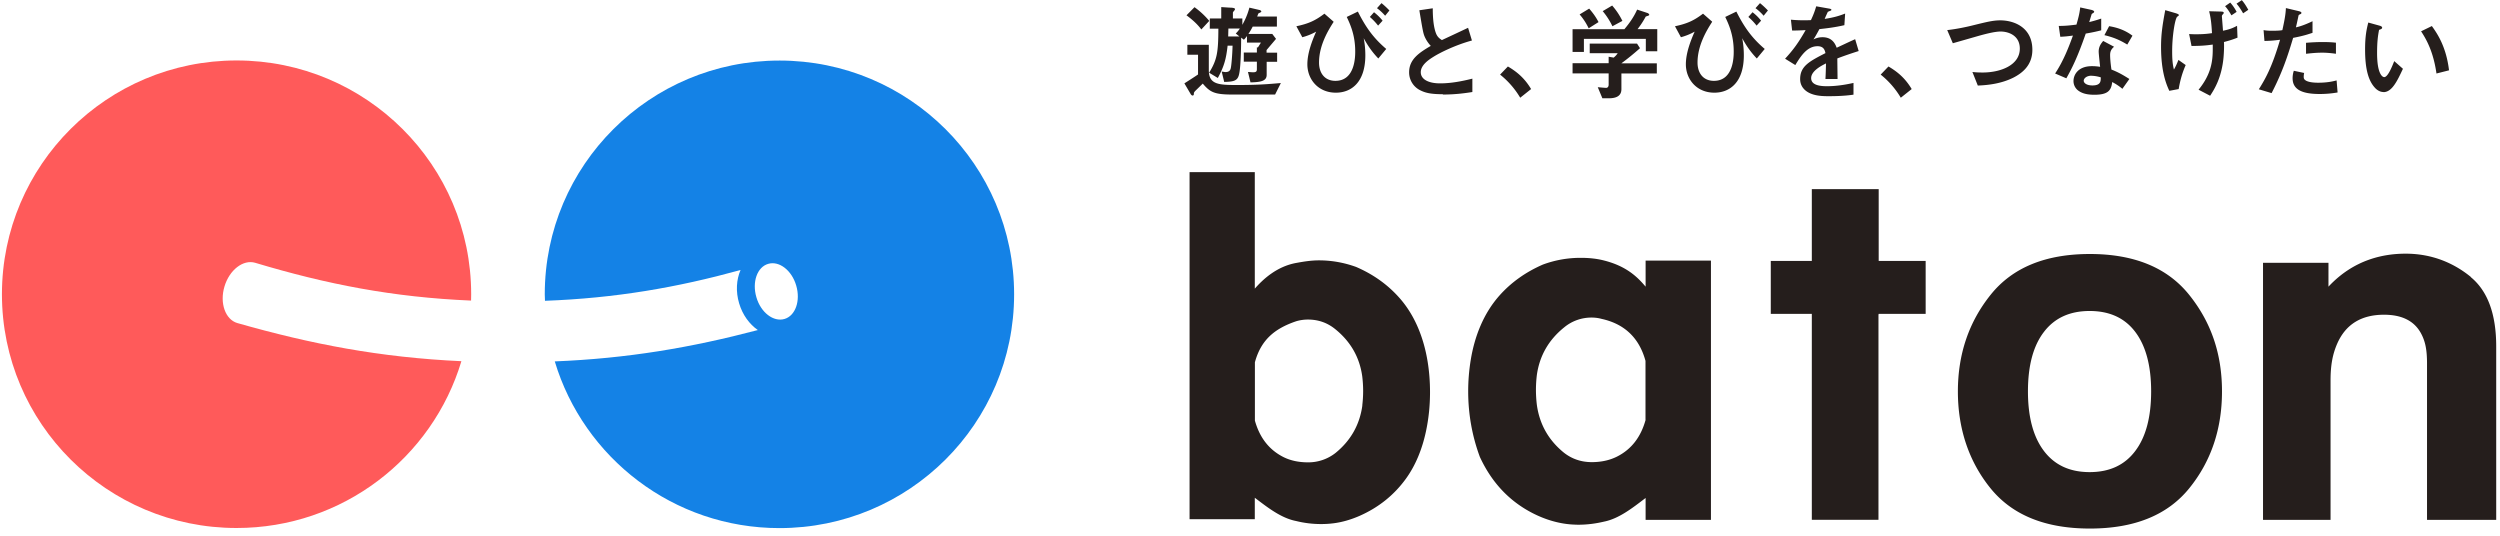 <svg width="266" height="57" fill="none" xmlns="http://www.w3.org/2000/svg">
  <path d="M82.927 6.444c-13.787 0-24.964 11.137-24.964 24.874 0 .233.012.466.023.688 7.514-.28 14.033-1.411 20.81-3.277-.445 1.026-.527 2.286-.153 3.545.363 1.224 1.089 2.215 1.99 2.845-7.093 1.866-13.846 3.02-21.605 3.335 3.078 10.25 12.616 17.737 23.91 17.737 13.787 0 24.964-11.137 24.964-24.873 0-13.737-11.177-24.874-24.963-24.874m.526 27.497c-1.17.339-2.516-.688-2.984-2.309-.48-1.62.082-3.218 1.252-3.556 1.17-.35 2.516.688 2.984 2.309.48 1.62-.082 3.218-1.252 3.556Z" fill="#1482E6"/>
  <path d="M25.251 34.373c-1.275-.373-1.896-2.122-1.369-3.883.527-1.773 1.99-2.904 3.265-2.53 7.608 2.285 14.688 3.672 22.975 4.022 0-.221.011-.443.011-.676 0-13.737-11.177-24.873-24.964-24.873C11.383 6.433.206 17.569.206 31.306c0 13.737 11.177 24.873 24.963 24.873 11.306 0 20.845-7.486 23.923-17.748-8.661-.397-15.987-1.82-23.84-4.058Z" fill="#FF5A5A"/>
  <path d="M222.364 27.026c-4.729 0-8.251 1.446-10.569 4.35-2.317 2.892-3.476 6.32-3.476 10.274 0 3.953 1.159 7.451 3.476 10.308 2.318 2.857 5.84 4.28 10.569 4.28 4.728 0 8.251-1.423 10.568-4.28s3.488-6.297 3.488-10.308c0-4.012-1.159-7.37-3.488-10.274-2.317-2.892-5.84-4.35-10.568-4.35Zm4.821 20.967c-1.123 1.493-2.738 2.24-4.845 2.24-2.107 0-3.722-.747-4.857-2.24-1.135-1.492-1.709-3.603-1.709-6.355 0-2.752.574-4.863 1.709-6.332 1.135-1.481 2.75-2.216 4.857-2.216s3.722.735 4.845 2.216c1.124 1.48 1.697 3.592 1.697 6.332 0 2.74-.561 4.863-1.697 6.355ZM262.905 29.475c-1.803-1.48-4.12-2.484-6.94-2.484-2.259 0-5.466.56-8.216 3.51V27.96h-6.964v27.357h7.186V40.483c0-1.69.234-2.822.702-3.906.901-2.064 2.563-3.09 4.986-3.09 1.966 0 3.3.7 4.003 2.11.386.77.573 1.61.573 3.055v16.664h7.362V36.868c0-3.44-.902-5.9-2.704-7.381M199.893 20.123h-7.116v7.638h-4.366v5.633h4.366v21.91h7.092V33.488l.024-.093h4.997V27.76h-4.997v-7.638ZM175.093 30.502c-.89-1.062-2.072-2.193-4.436-2.788-.819-.21-1.65-.28-2.481-.28-1.369 0-2.704.234-4.003.712-1.826.793-3.37 1.889-4.611 3.277-1.709 1.912-2.668 4.361-3.078 6.892a20.677 20.677 0 0 0-.269 3.311c0 2.402.409 4.735 1.24 6.985 1.253 2.717 3.125 4.711 5.63 5.994 1.299.665 2.727 1.108 4.19 1.201.222.012.444.024.667.024.924 0 1.826-.117 2.715-.327 1.615-.315 3.101-1.504 4.436-2.519v2.332h6.952v-27.59h-6.952v2.787-.012Zm0 14.168c-.504 1.83-1.51 3.137-3.032 3.906-.831.42-1.755.595-2.691.595-1.112 0-2.095-.327-2.95-.991-1.65-1.33-2.621-3.044-2.902-5.131a13.4 13.4 0 0 1-.094-1.563c0-.536.035-1.06.094-1.562.281-2.053 1.252-3.755 2.902-5.085a4.525 4.525 0 0 1 2.95-1.05c.351 0 .702.048 1.041.14 2.446.537 4.003 2.03 4.67 4.467v6.274h.012ZM148.853 31.644c-1.229-1.376-2.75-2.46-4.564-3.242-1.288-.466-2.61-.7-3.956-.7-.819 0-1.627.129-2.446.28-2.048.385-3.499 1.726-4.377 2.73V18.314h-6.94v36.931h6.94v-2.285c1.322 1.003 2.774 2.157 4.377 2.472a10.95 10.95 0 0 0 2.68.327c.445 0 .878-.024 1.323-.082.936-.117 1.86-.397 2.726-.77 2.025-.886 3.675-2.192 4.951-3.941 1.089-1.493 1.767-3.254 2.154-5.061.292-1.365.433-2.752.433-4.175 0-1.108-.082-2.204-.258-3.277-.41-2.495-1.346-4.92-3.043-6.81Zm-3.897 11.486c-.281 2.064-1.241 3.755-2.868 5.073a4.681 4.681 0 0 1-2.914.991c-.913 0-1.837-.163-2.656-.583-1.498-.77-2.493-2.052-2.997-3.86v-6.203c.656-2.414 2.131-3.58 4.307-4.338.48-.164.995-.21 1.335-.21 1.1 0 2.071.338 2.914 1.026 1.627 1.318 2.586 2.985 2.867 5.026.059.501.094 1.014.094 1.55 0 .537-.035 1.05-.094 1.552M135.675 10.059h-4.681c-1.803-.012-2.259-.268-3.02-1.166-.269.268-.691.676-.691.676-.175.175-.257.245-.257.408 0 .059 0 .187-.14.187-.082 0-.164-.105-.176-.117l-.691-1.177c.878-.56 1.124-.723 1.452-.945V5.826h-1.136V4.765h2.283V7.47c0 1.528 1.041 1.575 3.019 1.575 2.271 0 3.301-.094 4.647-.21l-.621 1.236.012-.012Zm-7.853-6.927c-.234-.303-.62-.793-1.58-1.504l.854-.863a8.666 8.666 0 0 1 1.568 1.458l-.842.91Zm6.952 3.417V7.96c0 .63-.539.781-1.721.805l-.269-1.108c.082 0 .433.035.515.035.34 0 .433-.07.433-.338V6.56h-1.393v-.968h1.393v-.56l.105.023.328-.524h-1.486v-.7a3.328 3.328 0 0 1-.328.396l-.292-.221c0 .338-.012 3.032-.223 3.906-.152.677-.538.782-1.58.805l-.269-1.108c.199.035.328.058.41.058.362 0 .479-.163.538-.338.082-.21.187-1.504.211-2.472h-.527c-.152 1.365-.351 2.17-1.042 3.44l-.924-.56c.854-1.399.971-2.157.983-4.687h-.913V1.966h1.217V.753l.89.059c.21 0 .573.023.573.151 0 .082-.058.14-.105.199-.094.105-.117.151-.117.198v.606h1.006v.677c.176-.327.504-.91.749-1.831l1.147.268s.117.082.117.128c0 .024 0 .059-.023.07-.035.035-.246.128-.293.163 0 .012-.117.304-.117.315h2.095V2.83h-2.575c-.152.303-.28.513-.456.781h2.54l.398.525-1.007 1.19v.28h1.124v.967h-1.124l.012-.023Zm-4.073-3.498c-.012.384-.012.49-.023.828h1.193l-.386-.315a2.82 2.82 0 0 0 .433-.525h-1.217v.012ZM141.89 2.34c-.527.828-1.545 2.449-1.545 4.314 0 1.155.632 1.948 1.743 1.948 2.107 0 2.107-2.6 2.107-3.137 0-1.76-.55-2.915-.901-3.662l1.182-.571c.761 1.504 1.557 2.74 3.02 3.976l-.843 1.015c-.679-.711-1.1-1.341-1.557-2.157.059.28.176.956.176 1.819 0 2.845-1.463 3.976-3.137 3.976-1.884 0-3.031-1.422-3.031-3.02 0-1.236.538-2.577.936-3.475a6.3 6.3 0 0 1-1.474.595l-.632-1.167c1.322-.28 2.036-.618 2.984-1.34l.972.85v.036Zm4.74.385a6.633 6.633 0 0 0-.878-.922l.444-.501c.34.268.632.548.913.898l-.479.525Zm.749-1.05a5.178 5.178 0 0 0-.867-.805l.48-.536c.316.257.574.501.843.781l-.456.56ZM153.511 10.024c-1.311 0-1.884-.151-2.446-.443a2.12 2.12 0 0 1-1.135-1.889c0-1.388 1.077-2.087 2.306-2.81a3.449 3.449 0 0 1-.656-.992c-.152-.361-.211-.688-.562-2.798l1.428-.21c0 .618.024 1.796.328 2.624.152.42.386.594.644.758 1.275-.595 1.427-.665 2.785-1.306l.41 1.352c-1.756.478-3.406 1.295-4.12 1.75-.503.314-1.322.874-1.322 1.62 0 .793.877 1.19 2.048 1.19 1.17 0 2.317-.222 3.441-.502v1.423c-.668.105-1.744.268-3.137.268M160.44 7.074c.936.548 1.779 1.236 2.469 2.402l-1.158.922a9.024 9.024 0 0 0-2.142-2.46l.831-.864ZM175.116 5.465v-1.33h-6.589v1.388h-1.206V3.109h5.513c.538-.641 1.018-1.318 1.357-2.087l1.101.361c.07.024.187.105.187.187 0 .047-.024.058-.047.07-.035.035-.281.093-.328.128a9.25 9.25 0 0 1-.866 1.33h2.095v2.355h-1.217v.012Zm-2.598 2.355v1.668c0 .781-.644.968-1.323.968h-.702l-.491-1.178c.128.012.76.07.889.07.187 0 .269-.163.269-.338V7.809h-3.839V6.724h3.839v-.688l.539.093c.245-.21.339-.338.421-.466h-2.973V4.637h5.033l.316.49a28.002 28.002 0 0 1-1.978 1.609h3.768V7.82h-3.768Zm-3.488-4.816a6.584 6.584 0 0 0-.959-1.47l1.018-.617c.363.42.69.84.995 1.434l-1.054.665v-.012Zm2.528-.221a7.68 7.68 0 0 0-1.03-1.598l1.007-.595c.526.607.831 1.12 1.088 1.633l-1.065.571v-.011ZM182.162 2.34c-.527.828-1.545 2.449-1.545 4.314 0 1.155.632 1.948 1.744 1.948 2.106 0 2.106-2.6 2.106-3.137 0-1.76-.55-2.915-.901-3.662l1.182-.571c.761 1.504 1.557 2.74 3.02 3.976l-.843 1.015c-.679-.711-1.1-1.341-1.557-2.157.059.28.176.956.176 1.819 0 2.845-1.463 3.976-3.137 3.976-1.884 0-3.031-1.422-3.031-3.02 0-1.236.539-2.577.936-3.475a6.427 6.427 0 0 1-1.462.595l-.632-1.167c1.322-.28 2.036-.618 2.984-1.34l.971.85-.011.036Zm4.74.385a6.633 6.633 0 0 0-.878-.922l.445-.501c.351.268.632.548.912.898l-.479.525Zm.749-1.05a5.21 5.21 0 0 0-.866-.805l.479-.536c.316.257.574.501.843.781l-.456.56ZM195.492 6.223c0 .431.023 1.807.023 2.18h-1.287c.035-.63.047-1.178.059-1.656-.422.21-1.58.782-1.58 1.563 0 .723.854.863 1.673.863.96 0 1.896-.14 2.832-.35v1.248c-1.053.163-2.293.163-2.645.163-.62 0-1.907 0-2.609-.746-.422-.443-.422-.933-.422-1.085 0-1.376 1.018-1.889 2.692-2.752-.07-.338-.199-.734-.843-.734-1.088 0-1.755 1.002-2.364 2.005l-1.088-.676c.878-.945 1.439-1.726 2.188-3.044-.632.035-.983.047-1.439.047l-.129-1.154a14.99 14.99 0 0 0 2.13.046c.281-.595.422-.991.562-1.47l1.393.246s.222.035.222.116c0 .07-.047.094-.117.117-.023 0-.246.105-.257.105-.012.012-.293.63-.34.758 1.018-.163 1.522-.315 2.177-.571l-.082 1.236c-.995.233-1.908.338-2.657.42-.351.652-.444.804-.632 1.096.141-.07.48-.234.96-.234.773 0 1.252.385 1.51 1.12 1.299-.607 1.439-.677 1.966-.91l.375 1.26c-.878.28-1.417.466-2.236.77M200.934 7.074c.937.548 1.779 1.236 2.47 2.402l-1.159.922a9.007 9.007 0 0 0-2.142-2.46l.831-.864ZM214.218 8.263c-1.171.583-2.481.793-3.78.84l-.574-1.446c.34.047.749.058 1.089.058 1.896 0 3.955-.77 3.955-2.542 0-1.4-1.205-1.819-2.048-1.819-.632 0-1.697.28-2.469.501-.41.117-2.236.642-2.61.747l-.597-1.4c1.053-.116 2.13-.35 2.856-.536 1.334-.327 2.024-.501 2.785-.501 1.486 0 3.418.758 3.418 3.136 0 1.621-1.042 2.46-2.025 2.962ZM221.919 3.587c-.901 2.589-1.475 3.697-2.06 4.746l-1.194-.513c.89-1.352 1.44-2.775 1.896-4.035-.515.07-.819.105-1.346.129l-.164-1.155c.738 0 1.206-.058 1.885-.14.187-.664.327-1.154.398-1.83l1.217.268s.269.07.269.186c0 .117-.187.175-.258.245-.011 0-.222.723-.269.863.656-.163.995-.28 1.276-.373v1.248c-.375.093-.726.186-1.662.35m3.932 5.888a5.814 5.814 0 0 0-1.1-.734c-.105.886-.433 1.352-1.896 1.352-.714 0-1.346-.116-1.814-.524a1.26 1.26 0 0 1-.409-.945c0-.594.433-1.574 1.966-1.574.363 0 .644.035.866.07-.023-.257-.152-1.388-.152-1.621 0-.536.257-.863.48-1.131l1.158.618c-.351.291-.421.571-.421.886 0 .233.023.723.14 1.54.738.291 1.206.56 1.908 1.002l-.737 1.038.011.023Zm-3.288-1.41c-.574 0-.843.314-.843.536 0 .245.316.501.925.501.901 0 .889-.466.889-.863-.199-.058-.585-.163-.971-.163m3.792-3.323c-.738-.443-1.334-.735-2.435-1.003l.504-.956c.819.14 1.662.396 2.481 1.014l-.55.945ZM231.82 9.476l-1.006.187c-.293-.642-.878-1.96-.878-4.7 0-1.282.14-2.25.445-3.883l1.123.327c.105.035.328.105.328.198 0 .047-.024.058-.176.175-.222.175-.538 1.959-.538 3.673 0 .665.023 1.318.187 1.948.199-.339.328-.642.48-1.027l.772.548c-.362.828-.585 1.61-.749 2.566m4.822-5.003c.024.443 0 1.096-.047 1.621-.199 2.192-1.006 3.44-1.427 4.082l-1.229-.642c1.357-1.656 1.509-3.078 1.509-4.326v-.478c-.83.116-1.322.14-2.258.151l-.258-1.27c.375.023.55.023.773.023.866 0 1.322-.07 1.662-.117-.059-1.026-.117-1.574-.305-2.332l1.264.035c.106 0 .293.011.293.14 0 .046-.059.116-.094.151-.058.059-.105.129-.105.199 0 .046.105 1.306.117 1.55.737-.151 1.03-.28 1.498-.524l.047 1.26c-.644.256-1.054.36-1.451.466m.807-2.834c-.199-.35-.41-.688-.679-.98l.55-.384c.246.28.468.583.679.99l-.562.374h.012Zm1.241-.222c-.199-.35-.457-.758-.703-1.026l.562-.373c.305.338.539.758.691 1.026l-.55.373ZM243.992 4.019c-.55 1.842-1.124 3.626-2.294 5.888L240.34 9.5c.667-1.072 1.381-2.274 2.259-5.27-.889.116-1.264.116-1.662.128l-.093-1.155c.117.024.351.07.901.07.152 0 .854 0 1.1-.07.164-.758.351-1.609.374-2.344l1.37.327s.281.058.281.175c0 .081-.036.116-.129.151-.141.07-.164.082-.187.187-.106.501-.188.898-.27 1.213.656-.14 1.323-.443 1.768-.653v1.236c-.375.116-.843.303-2.072.536m2.809 5.97c-2.001 0-2.856-.559-2.856-1.678 0-.059 0-.409.129-.793l1.1.233c-.047.21-.047.385-.047.408 0 .14.024.233.129.326.316.292 1.159.304 1.416.304 1.03 0 1.639-.164 1.955-.245l.105 1.283c-.562.093-1.17.163-1.943.163m.246-4.396c-.714 0-1.404.093-1.662.116V4.555a20.988 20.988 0 0 1 1.721-.082c.784 0 1.135.035 1.462.07v1.178c-.83-.117-1.357-.117-1.521-.117ZM253.6 9.791c-.351 0-.631-.186-.819-.361-.772-.758-1.135-2.053-1.135-4.152 0-1.422.152-2.134.339-2.88l1.218.338c.082.023.257.082.257.21 0 .117-.129.163-.328.233-.117.607-.21 1.248-.21 2.472 0 2.158.538 2.554.76 2.554.398 0 .855-1.178 1.065-1.702l.925.816c-.609 1.306-1.17 2.484-2.072 2.484m5.642-1.97c-.328-2.31-1.054-3.616-1.639-4.502l1.147-.56c.538.758 1.522 2.146 1.826 4.711l-1.334.338v.012Z" fill="#251E1C"/>
</svg>
